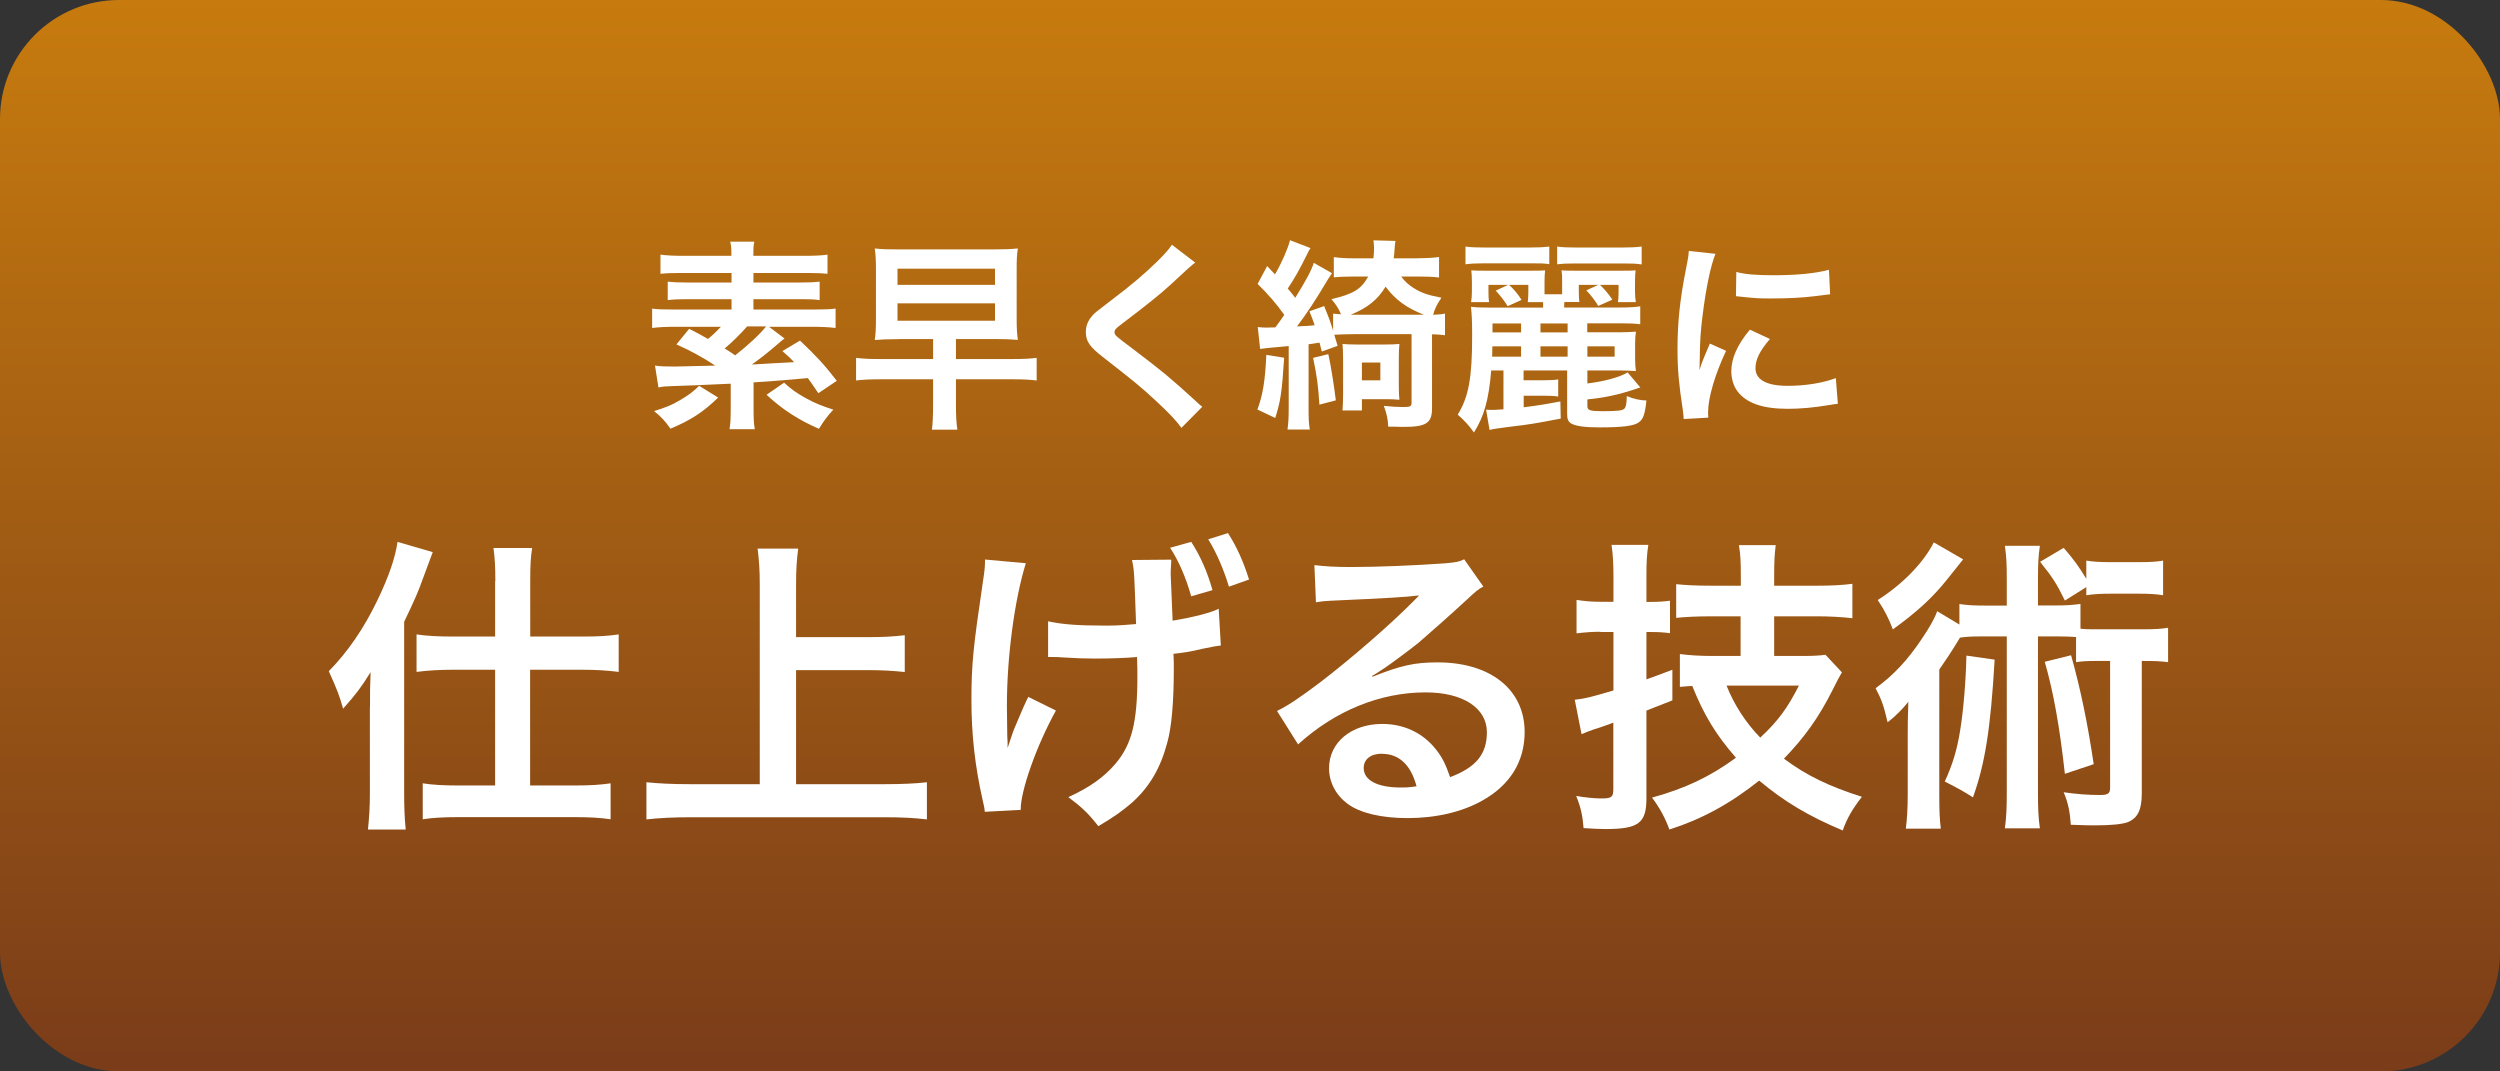 <?xml version="1.0" encoding="UTF-8"?>
<svg id="_レイヤー_2" data-name="レイヤー 2" xmlns="http://www.w3.org/2000/svg" xmlns:xlink="http://www.w3.org/1999/xlink" viewBox="0 0 210 90">
  <rect x="0" y="0" width="210" height="90" fill="#333333" stroke="none"/>
  <defs>
    <style>
      .cls-1 {
        fill: url(#_名称未設定グラデーション_117);
      }

      .cls-2 {
        fill: #fff;
      }
    </style>
    <linearGradient id="_名称未設定グラデーション_117" data-name="名称未設定グラデーション 117" x1="105" y1="90" x2="105" y2="0" gradientUnits="userSpaceOnUse">
      <stop offset="0" stop-color="#7a3c19"/>
      <stop offset="1" stop-color="#c77b0e"/>
    </linearGradient>
  </defs>
  <g id="svg_out後">
    <g>
      <rect class="cls-1" width="210" height="90" rx="10" ry="10"/>
      <g>
        <path class="cls-2" d="m65.92,28.41c-.27.22-.34.27-.58.48-.78.68-1.28,1.07-2.18,1.73,1.02-.05,2.21-.14,3.55-.2-.29-.31-.48-.48-.99-.93l1.48-.88c1.38,1.31,2.06,2.04,3.09,3.38l-1.55,1.04c-.43-.65-.56-.82-.88-1.27q-2.35.22-4.56.36v2.23c0,.82.02,1.19.1,1.7h-2.12c.08-.49.1-.88.1-1.7v-2.12q-3.6.17-4.86.2c-.58.02-.85.03-1.21.12l-.29-1.84c.46.07.92.08,1.68.08q.49,0,3.38-.08c-.97-.65-2.14-1.29-3.26-1.78l1.07-1.31c.77.39,1.02.53,1.58.85.46-.37.71-.63,1.09-1.02h-3.82c-.82,0-1.41.03-1.96.1v-1.63c.42.07.92.08,1.77.08h4.9v-.87h-3.76c-.65,0-1.14.02-1.6.08v-1.55c.46.05.9.07,1.6.07h3.76v-.8h-4.2c-.87,0-1.31.02-1.77.07v-1.61c.51.07,1.1.1,1.97.1h3.99c0-.61-.02-.85-.1-1.19h2.02c-.07.36-.08.59-.08,1.19h4.27c.87,0,1.51-.03,1.96-.1v1.61c-.49-.05-.92-.07-1.75-.07h-4.47v.8h3.98c.71,0,1.14-.02,1.58-.07v1.55c-.46-.07-.93-.08-1.58-.08h-3.98v.87h5.15c.83,0,1.31-.02,1.75-.08v1.63c-.56-.07-1.21-.1-1.94-.1h-3.65l1.31.99Zm-5.59,4.98c-1.24,1.21-2.29,1.9-4.01,2.62-.46-.65-.75-.97-1.38-1.48,1-.31,1.45-.49,2.12-.88.78-.46,1.11-.7,1.67-1.24l1.6.99Zm2.43-5.97c-.54.61-1.31,1.38-1.89,1.85.51.32.59.37.88.58,1.07-.83,2.09-1.78,2.6-2.43h-1.6Zm3.11,4.73c.63.58,1.05.87,1.9,1.34.73.39,1.21.59,2.23.92-.51.54-.85,1.02-1.21,1.61-1.72-.75-3.08-1.63-4.4-2.86l1.48-1.02Z"/>
        <path class="cls-2" d="m75.47,28.49c-.88,0-1.36.02-1.99.07.08-.54.1-1,.1-1.82v-4.03c0-.85-.02-1.29-.1-1.84.63.07,1.02.08,1.99.08h7.99c.99,0,1.39-.02,2.04-.08-.09.53-.1.99-.1,1.8v4.13c0,.8.03,1.24.1,1.75-.66-.05-1.07-.07-1.99-.07h-3.21v1.68h4.71c.95,0,1.51-.03,2.07-.1v1.9c-.58-.07-1.12-.1-2.07-.1h-4.71v2.04c0,1,.03,1.61.12,2.19h-2.14c.07-.49.1-1.19.1-2.19v-2.04h-4.4c-.92,0-1.5.03-2.07.1v-1.9c.54.07,1.12.1,2.07.1h4.4v-1.68h-2.91Zm-.08-4.56h8.19v-1.36h-8.19v1.36Zm0,3.01h8.19v-1.46h-8.19v1.46Z"/>
        <path class="cls-2" d="m100.41,22.05c-.29.2-.61.49-2.09,1.87-.87.8-2.06,1.75-4.05,3.26-.53.39-.65.53-.65.71,0,.25.03.29,1.53,1.41,2.65,2.01,3.14,2.43,5.35,4.44.17.17.27.26.49.43l-1.75,1.77c-.44-.61-1.05-1.26-2.21-2.33-1.21-1.12-1.77-1.58-4.39-3.62-1.12-.87-1.43-1.33-1.43-2.11,0-.51.19-.97.56-1.38.22-.24.24-.26,1.5-1.22,1.84-1.39,2.79-2.21,3.93-3.31.76-.76.95-.99,1.24-1.41l1.96,1.5Z"/>
        <path class="cls-2" d="m107.87,30.04c-.19,2.96-.31,3.69-.75,5.07l-1.5-.71c.46-1.21.66-2.48.75-4.59l1.5.24Zm11.24-8.35c.65,0,1.29-.03,1.77-.1v1.72c-.56-.07-1.12-.08-1.7-.08h-1.48c.29.39.56.65,1.02.95.65.41,1.14.59,2.36.83-.37.54-.54.88-.7,1.43.46-.02.68-.03,1-.1v1.82c-.43-.05-.65-.07-1.09-.08v6.22c0,1.24-.49,1.56-2.38,1.56-.08,0-.37,0-.82-.02h-.48c-.03-.66-.12-1.07-.37-1.75.63.07,1.12.1,1.63.1.59,0,.7-.05.7-.37v-5.75h-4.86c-.53,0-1.38.03-1.63.05q.05.14.08.27c.07.22.12.37.2.66l-1.33.48c-.1-.41-.17-.65-.19-.75-.37.07-.53.08-.92.14v5.39c0,.83.02,1.26.1,1.77h-1.87c.07-.53.1-.97.1-1.77v-5.24q-2.18.19-2.4.24l-.2-1.84c.27.03.42.05.7.05.15,0,.29,0,.78-.02q.49-.66.75-1.05c-.71-.99-1.33-1.7-2.24-2.6l.8-1.5c.36.37.42.44.66.7.58-1,1.1-2.21,1.26-2.87l1.72.66c-.12.19-.17.27-.29.53-.63,1.27-1,1.94-1.62,2.87q.34.39.63.78c.92-1.48,1.36-2.31,1.56-2.94l1.53.87c-.17.24-.19.27-.31.46-1.05,1.77-1.8,2.91-2.63,4.01.83-.03,1.07-.05,1.48-.1-.14-.41-.2-.59-.44-1.17l1.24-.44c.36.88.53,1.33.75,2.07v-1.43c.31.03.37.03.66.05-.17-.44-.42-.83-.8-1.27,1.84-.43,2.5-.83,3.09-1.9h-1.31c-.53,0-1.11.02-1.58.07v-1.7c.49.07,1.02.1,1.68.1h1.65c.03-.34.05-.54.05-.8,0-.29-.02-.49-.05-.71l1.85.05q-.05.22-.08.73c-.02.27-.02.41-.07.73h2.01Zm-7.53,8.06c.22.97.49,2.72.63,3.88l-1.38.36c-.1-1.58-.2-2.36-.53-3.93l1.27-.31Zm5.92,2.62c0,.65.02.9.05,1.21-.37-.03-.66-.05-1.11-.05h-2.04v.95h-1.63c.03-.34.05-.9.05-1.34v-2.96c0-.58-.02-.94-.05-1.29.31.03.61.05,1.26.05h2.26c.65,0,.95-.02,1.26-.05-.03.36-.05.63-.05,1.29v2.19Zm2.12-5.93c-1.46-.56-2.41-1.26-3.23-2.36-.66,1.09-1.51,1.78-2.94,2.36h6.17Zm-5.22,5.51h1.55v-1.5h-1.55v1.5Z"/>
        <path class="cls-2" d="m125.26,31.13c-.2,2.43-.59,3.84-1.45,5.2-.42-.61-.85-1.05-1.36-1.5.92-1.51,1.21-3.08,1.21-6.65,0-1.19-.03-1.8-.1-2.41.46.05.8.07,1.68.07h4.38v-.46h-1.29c.03-.25.05-.44.05-.82v-.63h-1.62c.41.37.75.78,1.05,1.26l-1.17.53c-.25-.42-.58-.85-1-1.31l1.04-.48h-1.65v.58c0,.43.02.65.05.87h-1.51c.05-.27.07-.56.07-.92v-.73c0-.53-.02-.7-.05-1.02.32.03.51.03,1.12.03h3.96c.66,0,.76,0,1.12-.03-.03.27-.05.49-.05,1.02v.99h1.48v-1.04c0-.49,0-.65-.05-.97.32.03.51.03,1.12.03h3.98c.66,0,.78,0,1.12-.03-.03.29-.05.46-.05,1v.73c0,.36.02.65.07.94h-1.5c.03-.27.05-.48.05-.8v-.65h-1.56c.37.36.71.75,1.04,1.24l-1.19.53c-.24-.42-.58-.87-1-1.31l1-.46h-1.63v.61c0,.41.02.59.05.83h-1.26c-.02.2-.02.24-.02.46h4.76c.73,0,1.19-.03,1.63-.1v1.51c-.48-.07-.97-.08-1.63-.08h-2.82v.75h2.8c.46,0,.88-.02,1.29-.05-.05.32-.07.61-.07,1.02v1.27c0,.39.02.68.07,1.02-.48-.03-.87-.05-1.26-.05h-2.82v1.09c1.41-.17,2.74-.53,3.38-.93l1.07,1.27c-.14.03-.17.05-.32.1-1.51.51-2.65.75-4.13.9v.56c0,.36.22.43,1.29.43,1.21,0,1.68-.05,1.82-.22.14-.15.19-.44.2-1.05.58.24,1.12.36,1.65.37-.12,1.16-.27,1.58-.66,1.85-.41.29-1.36.41-3.3.41-1.17,0-1.94-.1-2.33-.31-.27-.15-.37-.37-.37-.8v-3.67h-3.66v.82h1.7c.63,0,.88-.02,1.21-.07v1.44c-.32-.05-.58-.07-1.17-.07h-1.73v.97c1.34-.17,1.75-.24,3.08-.49l.03,1.44c-2.02.39-2.72.51-4.06.66-1.14.14-1.51.2-1.92.29l-.29-1.7c.19.02.29.02.42.02.31,0,.32,0,1.04-.05v-3.26h-1.04Zm-2.16-10.42c.49.07.92.08,1.58.08h3.88c.66,0,1.09-.02,1.58-.08v1.48c-.49-.07-.66-.07-1.45-.07h-4.11c-.63,0-1,.02-1.48.08v-1.5Zm4.67,8.38h-2.41q0,.17-.02.87h2.43v-.87Zm0-1.92h-2.4v.75h2.4v-.75Zm3.91,0h-2.28v.75h2.28v-.75Zm0,2.79v-.87h-2.28v.87h2.28Zm-.88-9.25c.49.07.92.08,1.58.08h3.94c.66,0,1.09-.02,1.58-.08v1.5c-.49-.07-.85-.08-1.51-.08h-4.11c-.76,0-1,.02-1.48.07v-1.48Zm4.83,9.25v-.87h-2.29v.87h2.29Z"/>
        <path class="cls-2" d="m141.43,35.19c-.02-.31-.03-.41-.08-.8-.32-2.06-.44-3.37-.44-5.08,0-2.19.2-4.13.7-6.65.19-.95.22-1.12.25-1.58l2.24.24c-.41,1-.8,2.91-1.07,5.08-.17,1.27-.24,2.28-.25,3.76,0,.37-.02.51-.03.94.19-.59.22-.71.88-2.24l1.36.61c-.93,1.97-1.51,3.94-1.51,5.15,0,.1,0,.24.02.46l-2.06.12Zm7.24-6.71c-.85.99-1.21,1.72-1.21,2.45,0,.97.94,1.48,2.7,1.48,1.5,0,2.97-.24,4.05-.65l.17,2.16c-.24.02-.31.03-.7.1-1.36.22-2.4.32-3.52.32-2.11,0-3.47-.48-4.22-1.48-.32-.43-.51-1.05-.51-1.67,0-1.1.51-2.24,1.56-3.5l1.67.78Zm-2.8-5.63c.76.2,1.67.27,3.14.27,1.89,0,3.5-.15,4.62-.46l.1,2.06c-.14.02-.39.05-1.21.15-1.09.14-2.38.2-3.64.2s-1.26,0-3.06-.19l.03-2.04Z"/>
        <path class="cls-2" d="m31.08,59.37c0-1.3,0-1.56.05-2.91-.83,1.33-1.2,1.82-2.31,3.07-.34-1.17-.39-1.33-1.2-3.15,1.61-1.64,2.94-3.59,4.08-5.95.94-1.95,1.51-3.59,1.69-4.91l2.96.86q-.21.55-.81,2.18c-.42,1.17-.62,1.64-1.59,3.67v14.43c0,1.12.03,1.98.13,3.02h-3.17c.1-1.04.16-1.82.16-3.04v-7.25Zm10.53-10.56c0-1.22-.05-2.03-.16-2.78h3.25c-.13.81-.16,1.51-.16,2.81v4.63h4.47c1.22,0,2.11-.05,2.96-.18v3.15c-.99-.13-2.03-.18-2.94-.18h-4.5v9.72h3.82c1.17,0,2.05-.05,2.94-.18v3.02c-.83-.13-1.85-.18-2.96-.18h-9.88c-1.12,0-2.16.05-2.94.18v-3.02c.83.13,1.77.18,2.91.18h3.17v-9.72h-3.64c-.91,0-1.98.05-2.96.18v-3.15c.86.13,1.79.18,3.04.18h3.56v-4.65Z"/>
        <path class="cls-2" d="m66.86,65.87h7.49c1.38,0,2.55-.05,3.51-.16v3.12c-1.09-.13-2.16-.18-3.46-.18h-16.51c-1.22,0-2.42.05-3.59.18v-3.12c1.01.1,2.11.16,3.59.16h5.93v-16.8c0-1.14-.05-1.92-.18-2.99h3.41c-.13.96-.18,1.82-.18,2.99v4.45h6.11c1.14,0,2.08-.05,3.02-.16v3.09c-.94-.1-1.92-.16-3.02-.16h-6.11v9.57Z"/>
        <path class="cls-2" d="m88.7,59.68c-1.64,2.96-2.99,6.79-2.96,8.35l-3.02.16c-.03-.36-.05-.44-.18-.99-.65-2.91-.94-5.51-.94-8.45s.16-4.47.96-9.85c.18-1.17.18-1.38.18-1.9l3.43.31c-.94,3.02-1.59,7.83-1.59,11.96,0,.39.03,2.42.03,2.57.03.31.03.6.03.99.39-1.17.47-1.43.6-1.72q.88-2.11,1.14-2.57l2.31,1.14Zm-.65-7.49c1.17.26,2.52.36,4.65.36.99,0,1.2,0,2.73-.13-.08-2.37-.1-2.63-.13-3.43-.05-1.14-.08-1.3-.21-1.95l3.3-.03c-.03.55-.05.83-.05.99v.34c.05.86.08,2.13.16,3.8,1.72-.29,3.28-.68,3.87-1.01l.18,3.09c-.42.05-.57.08-1.46.26-1.25.29-1.43.31-2.52.44.03.55.03.78.03,1.25,0,2.76-.18,4.91-.55,6.21-.57,2.16-1.51,3.74-2.96,5.04-.81.7-1.51,1.2-2.83,1.98-.83-1.07-1.4-1.61-2.52-2.44,1.77-.81,2.99-1.66,3.98-2.83,1.35-1.61,1.82-3.46,1.82-7.28,0-.47,0-.88-.03-1.66-.88.08-2.24.13-3.54.13-.73,0-1.69-.03-2.37-.08-.75-.05-.86-.05-1.17-.05h-.39v-2.99Zm12.01-6.68c.81,1.27,1.35,2.52,1.79,4.06l-1.79.52c-.47-1.66-1.04-2.94-1.77-4.08l1.77-.49Zm3.17,3.77c-.42-1.4-1.04-2.86-1.74-3.98l1.66-.52c.7,1.09,1.27,2.31,1.77,3.9l-1.69.6Z"/>
        <path class="cls-2" d="m115.3,56.84c2.37-.94,3.51-1.2,5.46-1.2,4.45,0,7.31,2.29,7.31,5.85,0,2.47-1.22,4.45-3.54,5.75-1.69.96-3.9,1.48-6.29,1.48-2.18,0-4-.42-5.04-1.2-.99-.73-1.56-1.82-1.56-2.99,0-2.16,1.87-3.72,4.47-3.72,1.82,0,3.41.75,4.5,2.13.52.65.81,1.22,1.2,2.34,2.16-.81,3.09-1.92,3.09-3.77,0-2.03-2-3.35-5.15-3.35-3.8,0-7.59,1.53-10.71,4.37l-1.77-2.81c.91-.44,1.95-1.14,3.67-2.44,2.42-1.85,5.8-4.76,7.77-6.76.05-.05.31-.31.47-.47l-.03-.03c-.99.13-2.65.23-7.36.44-.57.03-.75.05-1.25.13l-.13-3.12c.88.1,1.64.16,3.07.16,2.21,0,5.38-.13,7.9-.31.91-.08,1.2-.13,1.61-.34l1.61,2.29c-.44.23-.62.39-1.35,1.07-1.3,1.2-3.2,2.89-4.08,3.64-.47.39-2.34,1.79-2.86,2.13q-.65.44-1.07.68l.05.05Zm.78,6.47c-.94,0-1.53.47-1.53,1.2,0,1.04,1.17,1.64,3.09,1.64.49,0,.62,0,1.35-.1-.47-1.79-1.46-2.73-2.91-2.73Z"/>
        <path class="cls-2" d="m134.43,53.07c-.65,0-1.12.03-2,.13v-2.81c.62.1,1.2.16,2.03.16h1.07v-2.13c0-1.17-.05-1.85-.16-2.65h3.09c-.13.81-.16,1.48-.16,2.63v2.16h.42c.57,0,1.01-.03,1.56-.1v2.73c-.57-.08-1.01-.1-1.59-.1h-.39v3.98c.78-.29,1.09-.39,2.18-.81v2.57q-1.35.52-2.18.86v7.38c0,2.08-.68,2.57-3.43,2.57-.62,0-1.04-.03-1.85-.08-.08-1.04-.23-1.74-.62-2.7.75.13,1.53.21,2.11.21.86,0,1.01-.1,1.01-.81v-5.56c-.31.13-.55.21-.7.26q-.49.18-.88.29c-.36.13-.81.29-1.09.42l-.57-2.89c.91-.1,1.38-.23,3.25-.78v-4.91h-1.09Zm11.8-1.3h-2.44c-1.2,0-2.24.05-2.99.13v-2.83c.73.08,1.64.13,2.96.13h2.47v-.78c0-1.25-.03-1.82-.16-2.63h3.09c-.1.83-.13,1.38-.13,2.6v.81h3.61c1.17,0,2.13-.05,2.96-.16v2.89c-.81-.1-2-.16-2.96-.16h-3.61v3.33h2.44c.81,0,1.4-.03,1.87-.1l1.38,1.48c-.21.34-.31.55-.81,1.53-1.14,2.26-2.31,3.9-4.06,5.72,1.87,1.4,3.82,2.34,6.55,3.2-.83,1.07-1.27,1.85-1.61,2.83-2.86-1.2-4.91-2.42-7.02-4.19-2.44,1.95-4.84,3.25-7.54,4.11-.34-.94-.83-1.85-1.46-2.68,2.81-.78,4.84-1.74,7.05-3.35-1.66-1.9-2.68-3.56-3.67-6.03-.42.03-.57.03-1.04.08v-2.76c.75.1,1.69.16,2.63.16h2.47v-3.33Zm-1.2,5.82c.62,1.59,1.64,3.15,2.83,4.37,1.51-1.4,2.31-2.52,3.25-4.37h-6.08Z"/>
        <path class="cls-2" d="m168.57,48.68c0-1.3-.03-1.95-.16-2.83h2.94c-.13.88-.16,1.51-.16,2.83v2.18h1.2c1.14,0,1.66-.03,2.37-.13v2.08c.44.05.68.05,1.3.05h3.93c1.04,0,1.53-.03,2.13-.13v2.89c-.65-.08-.99-.1-2.21-.1v11.13c0,1.38-.34,2.08-1.2,2.42-.44.16-1.38.26-2.68.26-.49,0-.81,0-2.08-.05-.08-1.12-.23-1.85-.6-2.73,1.14.16,2.05.23,3.07.23.65,0,.83-.13.83-.6v-10.66h-1.2c-.78,0-1.17.03-1.66.1v-2.11c-.44-.03-.78-.05-1.38-.05h-1.82v13c0,1.48.03,2.18.16,3.12h-2.94c.13-.99.16-1.69.16-3.12v-13h-2.29c-.75,0-1.12.03-1.64.1-.7,1.17-1.3,2.05-1.74,2.68v10.43c0,1.43.03,2.18.13,2.94h-2.94c.1-.83.16-1.59.16-3.02v-4.81c0-1.04,0-1.07.05-2.83-.47.6-1.12,1.25-1.74,1.72-.34-1.46-.52-1.92-1.01-2.86,1.48-1.07,2.7-2.37,3.87-4.13.62-.91,1.12-1.77,1.3-2.34l1.87,1.12v-1.72c.73.1,1.2.13,2.37.13h1.61v-2.18Zm-3.67-1.69c-.1.13-.55.68-1.35,1.69-1.22,1.53-2.5,2.7-4.55,4.19-.36-.94-.65-1.53-1.27-2.47,2.11-1.33,3.87-3.17,4.71-4.84l2.47,1.43Zm2.65,8.42c-.34,5.85-.81,8.74-1.82,11.57-.73-.47-1.22-.75-2.37-1.33.68-1.48,1.04-2.7,1.3-4.34.26-1.59.47-4,.52-6.24l2.37.34Zm5.9-4.97c-.73-1.48-.99-1.87-2.08-3.25l1.98-1.17c.83.96,1.27,1.56,1.9,2.6v-1.53c.57.1,1.17.13,2.03.13h2.39c.91,0,1.51-.03,2.03-.13v2.91c-.62-.1-1.17-.13-2.03-.13h-2.39c-.78,0-1.4.03-2.03.13v-.68l-1.79,1.12Zm.52,4.6c.81,2.89,1.4,5.77,1.9,9.15l-2.42.81c-.44-3.98-.96-6.86-1.69-9.41l2.21-.55Z"/>
      </g>
    </g>
  </g>
</svg>
